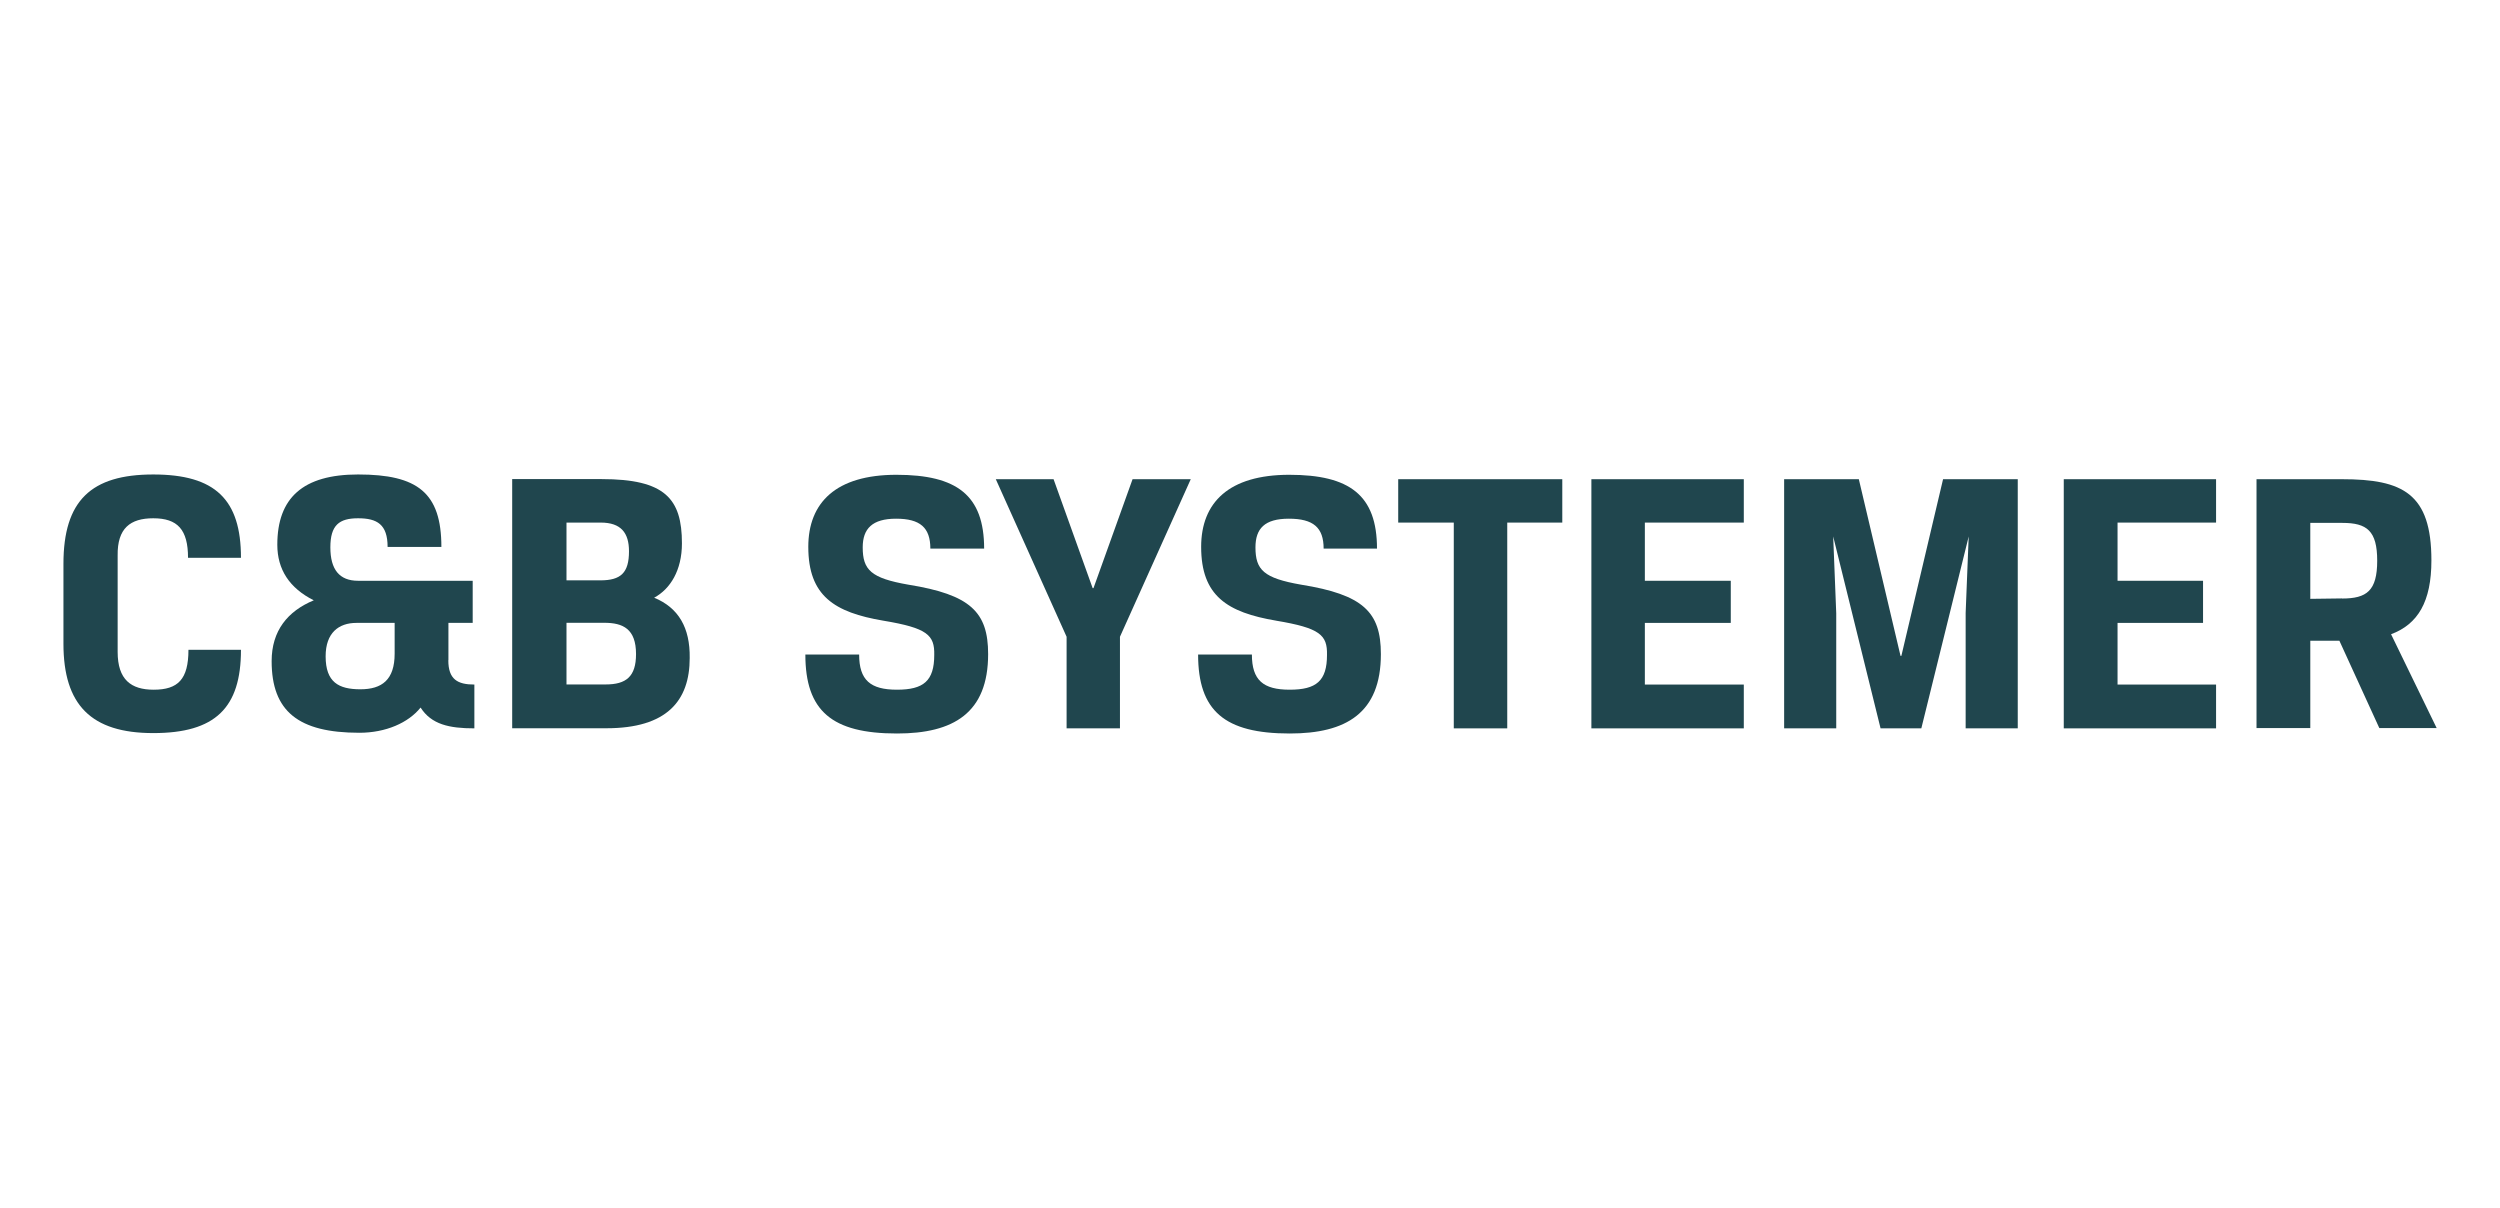 <?xml version="1.0" encoding="UTF-8"?><svg id="Norlys" xmlns="http://www.w3.org/2000/svg" viewBox="0 0 238 115"><defs><style>.cls-1{fill:#20464e;}</style></defs><path class="cls-1" d="M84.1,59.09c-4.67-.79-7.15-2.36-7.15-7.03,0-4.22,2.64-6.86,8.39-6.86s8.35,1.94,8.35,7.03h-5.12c0-2.02-.99-2.85-3.26-2.85s-3.18,.95-3.18,2.73c0,2.15,.79,2.93,4.34,3.55,5.91,.95,7.6,2.6,7.6,6.61,0,5.62-3.31,7.56-8.68,7.56-6.2,0-8.72-2.15-8.72-7.52h5.12c0,2.44,1.07,3.35,3.6,3.35s3.55-.83,3.55-3.31c.04-1.9-.66-2.56-4.84-3.26"/><polygon class="cls-1" points="107.82 45.62 104.1 55.99 104.02 55.99 100.3 45.62 94.8 45.62 101.54 60.62 101.54 69.34 106.62 69.34 106.62 60.62 113.36 45.62 107.82 45.62"/><path class="cls-1" d="M121.5,59.09c-4.67-.79-7.15-2.36-7.15-7.03,0-4.22,2.64-6.86,8.39-6.86s8.35,1.94,8.35,7.03h-5.08c0-2.02-.99-2.85-3.31-2.85s-3.18,.95-3.18,2.73c0,2.15,.79,2.93,4.34,3.55,5.91,.95,7.6,2.6,7.6,6.61,0,5.62-3.31,7.56-8.68,7.56-6.2,0-8.72-2.15-8.72-7.52h5.12c0,2.44,1.07,3.35,3.6,3.35s3.55-.83,3.55-3.31c.04-1.9-.66-2.56-4.84-3.26"/><polygon class="cls-1" points="133.11 45.62 133.11 49.75 138.4 49.75 138.4 69.34 143.49 69.34 143.49 49.75 148.73 49.75 148.73 45.62 133.11 45.62"/><polygon class="cls-1" points="151.5 45.62 151.5 69.34 166.01 69.34 166.01 65.17 156.59 65.17 156.59 59.3 164.77 59.3 164.77 55.29 156.59 55.29 156.59 49.75 166.01 49.75 166.01 45.62 151.5 45.62"/><polygon class="cls-1" points="184.98 45.62 181.01 62.44 180.93 62.44 176.96 45.62 169.85 45.62 169.85 69.34 174.81 69.34 174.81 58.39 174.52 51.07 179.03 69.34 182.91 69.34 187.42 51.07 187.13 58.35 187.13 69.34 192.09 69.34 192.09 45.62 184.98 45.62"/><polygon class="cls-1" points="196.47 45.62 196.47 69.34 210.97 69.34 210.97 65.17 201.59 65.17 201.59 59.3 209.73 59.3 209.73 55.29 201.59 55.29 201.59 49.75 210.97 49.75 210.97 45.62 196.47 45.62"/><path class="cls-1" d="M222.96,56.98c2.36,0,3.35-.74,3.35-3.6s-.99-3.6-3.31-3.6h-3.06v7.23l3.02-.04h0Zm-8.14-11.36h8.14c5.79,0,8.51,1.36,8.51,7.73,0,3.93-1.28,6.07-3.84,7.03l4.34,8.93h-5.46l-3.8-8.31h-2.77v8.31h-5.12v-23.68h0Z"/><g><path class="cls-1" d="M14.59,49.34c2.31,0,3.31,1.07,3.31,3.76h5.04c0-5.54-2.44-7.93-8.35-7.93s-8.55,2.48-8.55,8.51v7.6c0,5.83,2.64,8.51,8.55,8.51h0c5.91,0,8.35-2.4,8.35-7.93h-5c0,2.81-.99,3.8-3.31,3.8-2.15,0-3.43-.95-3.43-3.6v-9.17c-.04-2.6,1.2-3.55,3.39-3.55Z"/><path class="cls-1" d="M42.69,62.85v-3.55h2.31v-4.01h-10.91c-1.78,0-2.64-1.07-2.64-3.18s.83-2.77,2.64-2.77,2.81,.58,2.81,2.73h5.12c0-5.17-2.27-6.9-7.93-6.9-5.25,0-7.69,2.23-7.69,6.69,0,2.36,1.16,4.13,3.47,5.29-2.48,1.03-4.01,2.89-4.01,5.79,0,4.79,2.56,6.82,8.35,6.82,2.52,0,4.67-.95,5.83-2.4,1.03,1.61,2.73,1.98,5.12,1.98v-4.17c-1.61,0-2.48-.5-2.48-2.31Zm-5.12-.62c0,2.48-1.2,3.39-3.26,3.39s-3.31-.66-3.31-3.14c0-2.23,1.24-3.18,2.93-3.18h3.64v2.93Z"/><path class="cls-1" d="M62.28,56.9c1.53-.83,2.64-2.6,2.64-5.17,0-4.26-1.61-6.12-7.65-6.12h-8.51v23.72h8.97c5.74,0,7.93-2.6,7.93-6.69,.04-2.89-1.07-4.79-3.39-5.74Zm-8.35-7.15h3.26c1.94,0,2.69,.99,2.69,2.73,0,2.07-.79,2.77-2.73,2.77h-3.22v-5.5h0Zm3.72,15.41h-3.72v-5.87h3.6c1.78,0,3.02,.58,3.02,2.98,0,2.15-.95,2.89-2.89,2.89Z"/></g></svg>